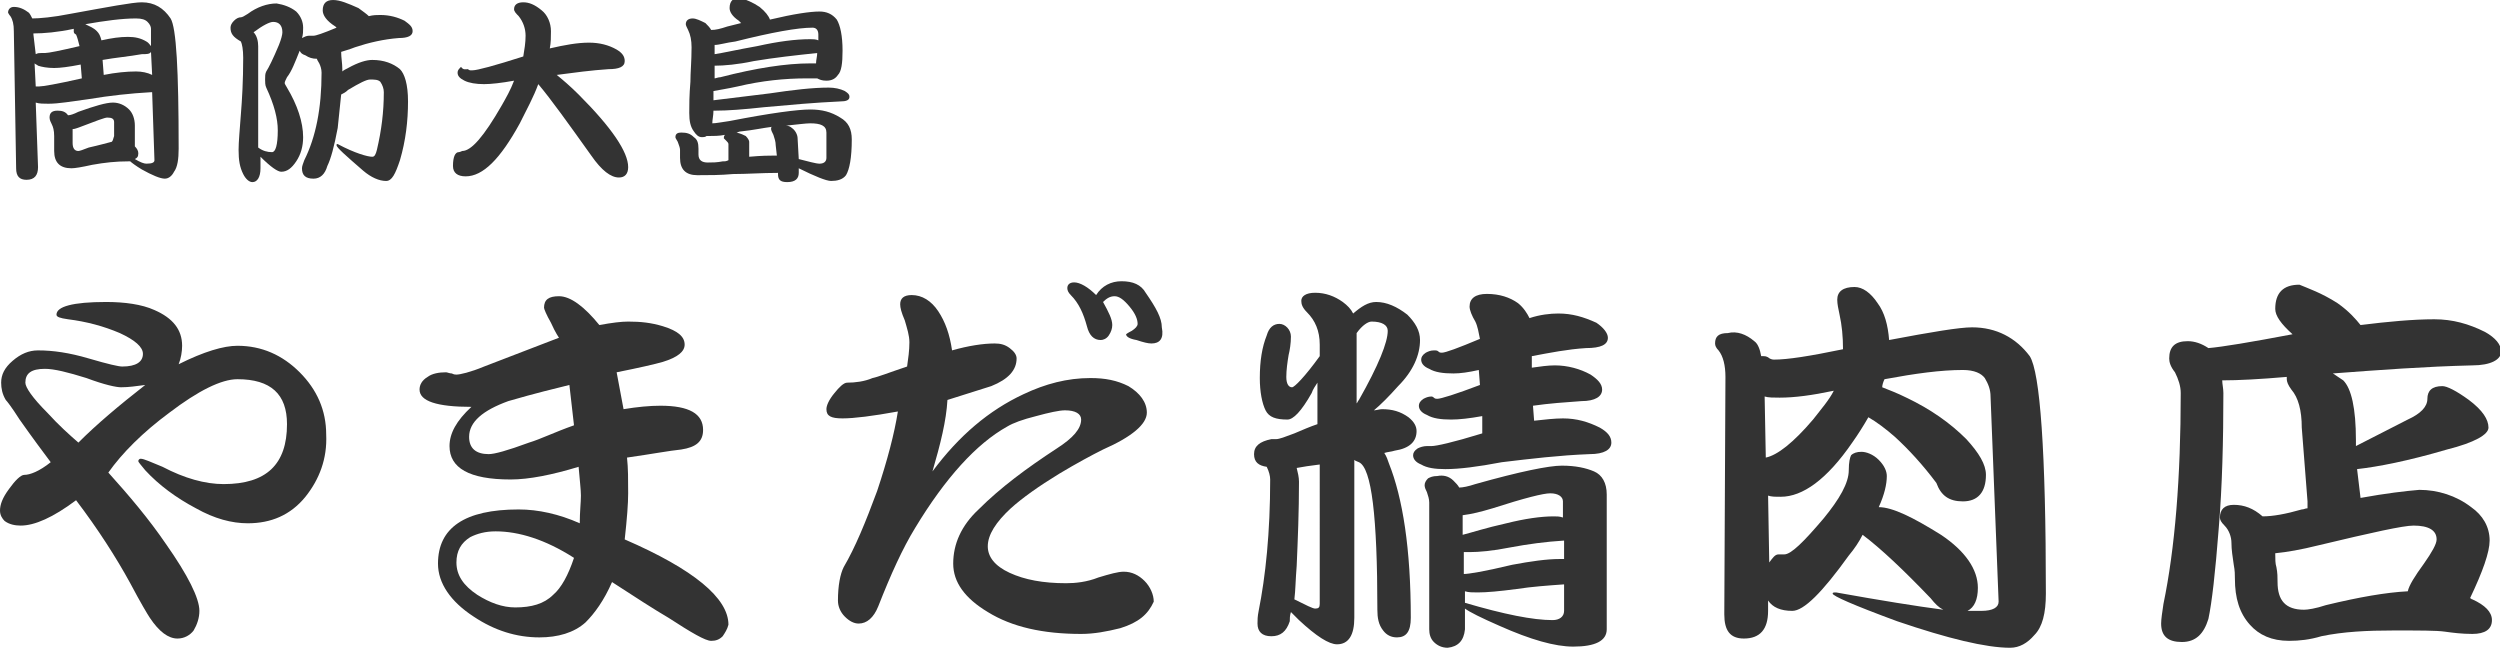 <?xml version="1.0" encoding="utf-8"?>
<!-- Generator: Adobe Illustrator 19.2.1, SVG Export Plug-In . SVG Version: 6.00 Build 0)  -->
<svg version="1.1" id="レイヤー_1" xmlns="http://www.w3.org/2000/svg" xmlns:xlink="http://www.w3.org/1999/xlink" x="0px"
	 y="0px" viewBox="0 0 216.9 56.2" style="enable-background:new 0 0 216.9 56.2;" xml:space="preserve">
<style type="text/css">
	.st0{fill:#333333;}
</style>
<g>
	<path class="st0" d="M26.5,43.1c-1.3,1.6-3,2.3-5,2.3c-1.4,0-2.9-0.4-4.5-1.3c-1.7-0.9-3.2-2-4.4-3.3C12.2,40.3,12,40.1,12,40
		c0-0.1,0.1-0.2,0.2-0.2c0.3,0,0.9,0.3,1.9,0.7c1.9,1,3.7,1.5,5.3,1.5c3.7,0,5.5-1.7,5.5-5.2c0-2.6-1.4-3.9-4.3-3.9
		c-1.4,0-3.4,1-5.9,2.9c-2.3,1.7-4.1,3.5-5.3,5.2c1.8,2,3.5,4,5,6.2c1.9,2.7,2.9,4.7,2.9,5.8c0,0.6-0.2,1.2-0.5,1.7
		c-0.3,0.4-0.8,0.7-1.4,0.7c-0.8,0-1.6-0.6-2.4-1.8c-0.2-0.3-0.8-1.3-1.7-3c-1.2-2.2-2.8-4.7-4.7-7.2c-2,1.5-3.6,2.2-4.8,2.2
		c-0.5,0-1-0.1-1.4-0.4C0.2,45,0,44.7,0,44.3c0-0.5,0.2-1.1,0.8-1.9c0.5-0.7,1-1.2,1.3-1.2c0.5,0,1.3-0.3,2.3-1.1
		c-0.6-0.8-1.5-2-2.7-3.7c-0.7-1.1-1.1-1.6-1.2-1.7c-0.3-0.5-0.4-1-0.4-1.5c0-0.7,0.3-1.3,1-1.9c0.7-0.6,1.4-0.9,2.2-0.9
		c1.3,0,2.7,0.2,4.4,0.7c1.7,0.5,2.6,0.7,2.9,0.7c1.2,0,1.8-0.4,1.8-1.1c0-0.6-0.7-1.2-2-1.8c-1.4-0.6-2.9-1-4.5-1.2
		c-0.7-0.1-1-0.2-1-0.4c0-0.7,1.4-1.1,4.3-1.1c1.6,0,3.1,0.2,4.2,0.7c1.6,0.7,2.4,1.7,2.4,3.1c0,0.5-0.1,1.1-0.3,1.6
		c2.2-1.1,3.9-1.6,5.1-1.6c2.1,0,3.9,0.8,5.4,2.3c1.5,1.5,2.3,3.3,2.3,5.4C28.4,39.8,27.7,41.6,26.5,43.1z M10.5,33.6
		c-0.4,0-1.4-0.2-3-0.8C5.9,32.3,4.7,32,3.9,32c-1.2,0-1.7,0.4-1.7,1.2c0,0.4,0.6,1.3,1.9,2.6c1,1.1,1.9,1.9,2.7,2.6
		c1.6-1.6,3.5-3.2,5.8-5C11.8,33.5,11.2,33.6,10.5,33.6z"/>
	<path class="st0" d="M62.7,55.2c-0.3,0.3-0.6,0.4-1,0.4c-0.5,0-1.7-0.7-3.7-2c-1.2-0.7-2.9-1.8-4.9-3.1c-0.7,1.6-1.5,2.7-2.3,3.5
		c-1,0.9-2.4,1.3-4,1.3c-2,0-3.9-0.6-5.7-1.8c-2-1.3-3.1-2.9-3.1-4.6c0-3.1,2.3-4.7,7-4.7c1.7,0,3.5,0.4,5.3,1.2
		c0-1,0.1-1.8,0.1-2.4c0-0.5-0.1-1.3-0.2-2.5c-2.3,0.7-4.3,1.1-5.9,1.1c-3.6,0-5.3-1-5.3-2.9c0-1.1,0.6-2.2,1.9-3.4
		c-3,0-4.5-0.5-4.5-1.5c0-0.4,0.2-0.8,0.7-1.1c0.4-0.3,1-0.4,1.6-0.4c0.1,0,0.3,0.1,0.5,0.1c0.2,0.1,0.3,0.1,0.4,0.1
		c0.3,0,1.2-0.2,2.4-0.7l6.5-2.5c0,0-0.3-0.4-0.7-1.3c-0.4-0.7-0.6-1.2-0.6-1.3c0-0.7,0.4-1,1.3-1c1,0,2.2,0.9,3.5,2.5
		c1.1-0.2,1.9-0.3,2.5-0.3c1.1,0,2,0.1,3,0.4c1.3,0.4,1.9,0.9,1.9,1.6c0,0.6-0.6,1.1-1.9,1.5c-0.7,0.2-2,0.5-4,0.9l0.6,3.2
		c1.2-0.2,2.3-0.3,3.2-0.3c2.5,0,3.7,0.7,3.7,2.1c0,1-0.6,1.5-1.9,1.7c-1,0.1-2.6,0.4-4.7,0.7c0.1,0.9,0.1,1.9,0.1,3.1
		c0,0.9-0.1,2.2-0.3,4c6,2.6,9,5.1,9,7.4C63.1,54.6,62.9,54.9,62.7,55.2z M43,46.1c-0.9,0-1.6,0.2-2.2,0.5c-0.8,0.5-1.2,1.2-1.2,2.2
		c0,1.1,0.6,2,1.8,2.8c1.1,0.7,2.2,1.1,3.3,1.1c1.4,0,2.5-0.3,3.3-1.1c0.7-0.6,1.3-1.7,1.8-3.2C47.3,46.8,45,46.1,43,46.1z
		 M49.4,33.4c-1.2,0.3-2.9,0.7-5.3,1.4c-2.2,0.8-3.4,1.8-3.4,3.1c0,1,0.6,1.5,1.7,1.5c0.5,0,1.6-0.3,3.5-1c1-0.3,2.2-0.9,3.9-1.5
		L49.4,33.4z"/>
	<path class="st0" d="M97.2,54.5C96,54.8,94.9,55,93.8,55c-3.3,0-6-0.6-8.1-1.9c-2-1.2-3-2.6-3-4.2c0-1.7,0.7-3.3,2.2-4.7
		c1.9-1.9,4.2-3.6,6.8-5.3c1.4-0.9,2.1-1.7,2.1-2.5c0-0.5-0.5-0.8-1.4-0.8c-0.5,0-1.4,0.2-2.5,0.5c-1.2,0.3-2,0.6-2.5,0.9
		c-2.7,1.5-5.4,4.5-8,8.8c-1.1,1.8-2.1,4-3.2,6.8c-0.4,1-1,1.5-1.7,1.5c-0.4,0-0.8-0.2-1.2-0.6c-0.4-0.4-0.6-0.9-0.6-1.4
		c0-1.3,0.2-2.3,0.5-2.9c1-1.7,1.9-3.9,2.9-6.6c0.9-2.7,1.5-5,1.8-6.9c-2.2,0.4-3.8,0.6-4.8,0.6c-1,0-1.4-0.2-1.4-0.8
		c0-0.3,0.2-0.8,0.7-1.4c0.4-0.5,0.8-0.9,1.1-0.9c0.7,0,1.5-0.1,2.2-0.4c0.5-0.1,1.5-0.5,3-1c0.1-0.7,0.2-1.4,0.2-2.1
		c0-0.6-0.2-1.2-0.4-1.9c-0.3-0.7-0.4-1.1-0.4-1.4c0-0.5,0.3-0.8,1-0.8c0.9,0,1.7,0.5,2.3,1.4c0.6,0.9,1,2,1.2,3.4
		c1.4-0.4,2.7-0.6,3.7-0.6c0.5,0,0.9,0.1,1.3,0.4s0.6,0.6,0.6,0.9c0,1-0.7,1.8-2.2,2.4c-0.3,0.1-1.6,0.5-3.8,1.2
		c-0.1,1.8-0.6,3.8-1.3,6.2c2.3-3.1,4.9-5.3,7.9-6.7c1.9-0.9,3.8-1.4,5.8-1.4c1.3,0,2.3,0.2,3.3,0.7c1,0.6,1.6,1.4,1.6,2.3
		c0,1-1.3,2.1-3.8,3.2c-1,0.5-2.3,1.2-3.8,2.1c-1.8,1.1-3.2,2.1-4.2,3c-1.3,1.2-2,2.3-2,3.3c0,0.9,0.6,1.7,1.9,2.3
		c1.3,0.6,2.9,0.9,4.9,0.9c0.8,0,1.8-0.1,2.8-0.5c1-0.3,1.7-0.5,2.2-0.5c0.7,0,1.3,0.3,1.8,0.8c0.5,0.5,0.8,1.2,0.8,1.8
		C99.6,53.3,98.8,54,97.2,54.5z M99.9,29.8c-0.3,0-0.7-0.1-1.3-0.3c-0.6-0.1-0.9-0.3-0.9-0.5c0,0,0.1-0.1,0.5-0.3
		c0.3-0.2,0.5-0.4,0.5-0.6c0-0.4-0.2-0.9-0.7-1.5c-0.5-0.6-0.9-0.9-1.3-0.9s-0.7,0.2-1,0.5c0.5,0.9,0.8,1.5,0.8,2
		c0,0.3-0.1,0.6-0.3,0.9c-0.2,0.3-0.5,0.4-0.7,0.4c-0.6,0-1-0.4-1.2-1.2c-0.3-1.1-0.7-2-1.4-2.7c-0.2-0.2-0.3-0.4-0.3-0.6
		c0-0.3,0.2-0.5,0.6-0.5c0.5,0,1.2,0.4,1.9,1.1c0.5-0.8,1.3-1.2,2.2-1.2c1,0,1.7,0.3,2.1,1c0.9,1.3,1.4,2.2,1.4,3
		C101,29.4,100.6,29.8,99.9,29.8z"/>
	<path class="st0" d="M112,29.2c0,0.6-0.1,1.2-0.2,1.6c-0.1,0.6-0.2,1.3-0.2,1.9c0,0.6,0.2,0.9,0.5,0.9c0.2,0,1.1-0.9,2.4-2.7v-1
		c0-1.2-0.4-2.1-1.1-2.8c-0.4-0.4-0.5-0.7-0.5-1c0-0.4,0.4-0.7,1.2-0.7c0.9,0,1.7,0.3,2.4,0.8c0.4,0.3,0.7,0.6,0.9,1
		c0.7-0.6,1.3-1,2-1c0.9,0,1.8,0.4,2.7,1.1c0.7,0.7,1.1,1.4,1.1,2.2c0,1.3-0.6,2.7-1.9,4c-0.8,0.9-1.5,1.6-2.1,2.1
		c0.2,0,0.5-0.1,0.7-0.1c0.9,0,1.6,0.2,2.3,0.7c0.5,0.4,0.7,0.8,0.7,1.2c0,0.9-0.6,1.5-1.9,1.7c-0.3,0.1-0.6,0.1-0.9,0.2
		c0.2,0.3,0.3,0.6,0.4,0.9c1.2,3,1.9,7.4,1.9,13.4c0,1.2-0.4,1.7-1.2,1.7c-0.5,0-0.9-0.2-1.2-0.6c-0.4-0.5-0.5-1.1-0.5-1.8
		c0-8.1-0.5-12.3-1.6-12.8c-0.2-0.1-0.3-0.1-0.4-0.2v13.7c0,1.5-0.5,2.3-1.5,2.3c-0.7,0-1.8-0.7-3.3-2.1c-0.3-0.3-0.5-0.5-0.7-0.7
		c-0.1,0.3-0.1,0.6-0.1,0.8c-0.3,0.9-0.8,1.3-1.6,1.3c-0.8,0-1.2-0.4-1.2-1.1c0-0.3,0-0.6,0.1-1.1c0.6-3,1-6.8,1-11.4
		c0-0.3-0.1-0.7-0.3-1.1v0c-0.7-0.1-1.1-0.4-1.1-1.1c0-0.7,0.5-1.1,1.5-1.3h0.4c0.3,0,0.8-0.2,1.6-0.5c0.7-0.3,1.4-0.6,2-0.8v-3.6
		c-0.2,0.3-0.4,0.6-0.5,0.9c-0.9,1.6-1.6,2.3-2.1,2.3c-1,0-1.6-0.2-1.9-0.8c-0.3-0.6-0.5-1.6-0.5-2.8c0-1.5,0.2-2.7,0.6-3.7
		c0.2-0.7,0.6-1,1.1-1S112,28.6,112,29.2z M112.7,41.8c0,2.6-0.1,5-0.2,7.3c-0.1,1.2-0.1,2.1-0.2,2.9c1,0.5,1.6,0.8,1.8,0.8
		c0.3,0,0.4-0.1,0.4-0.4V40.3c-0.8,0.1-1.5,0.2-2,0.3C112.6,41,112.7,41.4,112.7,41.8z M117.7,35c0.1-0.1,0.1-0.2,0.2-0.3
		c1.7-3,2.5-5,2.5-6c0-0.5-0.5-0.8-1.4-0.8c-0.3,0-0.8,0.3-1.3,1V35z M124.8,30.5c0.1,0.1,0.2,0.1,0.3,0.1c0.3,0,1.4-0.4,3.3-1.2
		c-0.1-0.5-0.2-1.1-0.4-1.5c-0.3-0.5-0.5-1-0.5-1.3c0-0.7,0.5-1.1,1.5-1.1c1.1,0,2,0.3,2.7,0.8c0.5,0.4,0.8,0.9,1,1.3
		c0.9-0.3,1.8-0.4,2.5-0.4c1.2,0,2.2,0.3,3.3,0.8c0.6,0.4,1,0.9,1,1.3c0,0.6-0.6,0.9-1.9,0.9c-1.6,0.1-3.1,0.4-4.7,0.7l0,1
		c0.7-0.1,1.4-0.2,2-0.2c1.1,0,2.2,0.3,3.1,0.8c0.6,0.4,1,0.8,1,1.3c0,0.6-0.6,1-1.8,1c-1.4,0.1-2.8,0.2-4.2,0.4l0.1,1.3
		c0.9-0.1,1.8-0.2,2.5-0.2c1.2,0,2.2,0.3,3.2,0.8c0.7,0.4,1,0.8,1,1.3c0,0.6-0.6,1-1.9,1c-2.6,0.1-5.1,0.4-7.6,0.7
		c-2.1,0.4-3.7,0.6-4.9,0.6c-0.9,0-1.6-0.1-2.1-0.4c-0.5-0.2-0.7-0.5-0.7-0.8c0-0.2,0.1-0.4,0.4-0.6c0.2-0.1,0.5-0.2,0.8-0.2h0.4
		c0.4,0,1.8-0.3,4.4-1.1c0-0.1,0-0.2,0-0.3l0-1.2c-1.1,0.2-2,0.3-2.7,0.3c-0.9,0-1.6-0.1-2.1-0.4c-0.5-0.2-0.7-0.5-0.7-0.8
		c0-0.2,0.1-0.4,0.4-0.6c0.2-0.1,0.4-0.2,0.7-0.2c0,0,0.1,0,0.2,0.1c0.1,0.1,0.2,0.1,0.3,0.1c0.3,0,1.6-0.4,3.7-1.2l-0.1-1.3
		c-0.9,0.2-1.6,0.3-2.2,0.3c-0.9,0-1.6-0.1-2.1-0.4c-0.5-0.2-0.7-0.5-0.7-0.8c0-0.2,0.1-0.4,0.4-0.6c0.2-0.1,0.4-0.2,0.7-0.2
		C124.6,30.4,124.7,30.4,124.8,30.5z M126.1,41.7c0.2,0.2,0.4,0.4,0.5,0.6c0.3,0,0.8-0.1,1.4-0.3c3.9-1.1,6.4-1.6,7.5-1.6
		c1.2,0,2.1,0.2,2.8,0.5c0.7,0.3,1.1,1,1.1,2v11.7c0,1-1,1.5-2.9,1.5c-1.6,0-3.7-0.6-6.4-1.8c-1.6-0.7-2.6-1.2-3-1.5v1.8
		c-0.1,1-0.6,1.5-1.5,1.6c-0.5,0-0.9-0.2-1.2-0.5c-0.3-0.3-0.4-0.7-0.4-1.1v-11c0-0.3-0.1-0.6-0.2-0.9c-0.1-0.2-0.2-0.4-0.2-0.6
		c0-0.2,0.1-0.4,0.3-0.6c0.2-0.1,0.4-0.2,0.8-0.2C125.2,41.2,125.7,41.3,126.1,41.7z M130.7,45.4c1.6-0.4,3-0.6,4.1-0.6
		c0.3,0,0.5,0,0.8,0.1v-1.4c0-0.4-0.4-0.7-1.1-0.7c-0.6,0-2.2,0.4-5,1.3c-1,0.3-1.8,0.5-2.6,0.6v1.7
		C127.7,46.2,128.9,45.8,130.7,45.4z M131.2,49c1.6-0.3,3-0.5,4.1-0.5c0.1,0,0.3,0,0.4,0v-1.6c-1.6,0.1-3.1,0.3-4.7,0.6
		c-1.5,0.3-2.7,0.4-3.5,0.4H127v1.9C127.4,49.8,128.7,49.6,131.2,49z M134.7,53.8c0.6,0,1-0.3,1-0.8v-2.3c-1.4,0.1-2.8,0.2-4.1,0.4
		c-1.5,0.2-2.6,0.3-3.4,0.3c-0.4,0-0.8,0-1.1-0.1v1C130.5,53.3,133,53.8,134.7,53.8z"/>
	<path class="st0" d="M152.2,29.6c0.3,0.2,0.5,0.7,0.6,1.3c0.1,0,0.1,0,0.2,0c0.1,0,0.2,0,0.4,0.1c0.1,0.1,0.3,0.2,0.5,0.2
		c1.2,0,3.1-0.3,6-0.9h0c0-1.1-0.1-2.1-0.3-3c-0.1-0.5-0.2-0.9-0.2-1.3c0-0.7,0.5-1.1,1.5-1.1c0.7,0,1.4,0.5,2,1.4
		c0.6,0.8,0.9,1.9,1,3.2c3.7-0.7,6.1-1.1,7.2-1.1c2.1,0,3.8,0.9,5,2.5c0.9,1.4,1.4,8.3,1.4,20.6c0,1.7-0.3,2.9-1,3.6
		c-0.6,0.7-1.3,1.1-2.1,1.1c-2.1,0-5.4-0.8-9.8-2.3c-3.8-1.4-5.6-2.2-5.6-2.4c0-0.1,0.1-0.1,0.3-0.1c3.9,0.7,7,1.2,9.3,1.5
		c-0.4-0.2-0.7-0.5-1.1-1c-2.3-2.4-4.3-4.3-5.9-5.5c-0.3,0.6-0.7,1.2-1.2,1.8c-2.3,3.2-3.9,4.8-4.9,4.8c-1,0-1.7-0.3-2.1-0.9l0,0.9
		c0,1.6-0.7,2.4-2.1,2.4c-1.2,0-1.7-0.7-1.7-2.1l0.1-20.6c0-1-0.2-1.8-0.6-2.3c-0.2-0.2-0.3-0.4-0.3-0.6c0-0.6,0.3-0.9,1.1-0.9
		C150.7,28.7,151.5,29,152.2,29.6z M157.3,36.4c0.7-0.9,1.4-1.7,1.8-2.5c-1.9,0.4-3.4,0.6-4.7,0.6c-0.5,0-1,0-1.3-0.1l0.1,5.3
		C154.2,39.5,155.6,38.4,157.3,36.4z M168.4,46.4c2.1,1.4,3.2,3,3.2,4.6c0,1-0.3,1.7-0.9,2c0.4,0,0.8,0,1.2,0c1,0,1.5-0.3,1.5-0.8
		l-0.7-17.8c0-0.6-0.2-1.1-0.5-1.6c-0.3-0.4-0.9-0.7-1.9-0.7c-1.9,0-4.1,0.3-6.8,0.8c-0.1,0.2-0.2,0.5-0.2,0.7
		c0.5,0.2,1.3,0.5,2.1,0.9c2.1,1,3.8,2.2,5.2,3.6c1.1,1.2,1.7,2.2,1.7,3.1c0,1.5-0.7,2.3-2,2.3c-1.2,0-1.9-0.5-2.3-1.6
		c-1.2-1.6-2.4-2.9-3.6-4c-0.8-0.7-1.6-1.3-2.3-1.7c-0.4,0.7-0.9,1.5-1.4,2.2c-2.2,3.2-4.3,4.7-6.2,4.7c-0.5,0-0.8,0-1.1-0.1
		l0.1,5.8c0.3-0.4,0.5-0.7,0.8-0.7h0.5c0.6,0,1.7-1.1,3.4-3.1c1.4-1.7,2.2-3.1,2.2-4.2c0-0.7,0.1-1.1,0.2-1.3
		c0.2-0.2,0.5-0.3,0.9-0.3c0.4,0,1,0.2,1.5,0.7c0.5,0.5,0.7,1,0.7,1.4c0,0.7-0.2,1.6-0.7,2.7C164.2,44,166,44.9,168.4,46.4z"/>
	<path class="st0" d="M202.8,26.3c1,0.7,1.6,1.4,2,1.9c2.4-0.3,4.6-0.5,6.4-0.5c1.6,0,3,0.4,4.4,1.1c0.9,0.5,1.4,1.1,1.4,1.7
		c0,0.7-0.9,1.2-2.5,1.2c-4.1,0.1-8.1,0.4-12.1,0.7c0.3,0.2,0.6,0.4,0.9,0.6c0.7,0.7,1.1,2.4,1.1,5.2l0,0.5c1.6-0.8,3.1-1.6,4.5-2.3
		c1.1-0.5,1.7-1.1,1.7-1.8c0-0.7,0.4-1.1,1.3-1.1c0.4,0,1.2,0.4,2.3,1.2c1.2,0.9,1.7,1.7,1.7,2.4c0,0.6-1.2,1.3-3.6,1.9
		c-3.4,1-6,1.5-7.8,1.7l0.3,2.5c2.2-0.4,3.9-0.6,5.1-0.7c1.6,0,3.2,0.5,4.5,1.5c1,0.7,1.6,1.7,1.6,2.9c0,1-0.6,2.7-1.7,5
		c0.1,0,0.1,0.1,0.2,0.1c1.1,0.5,1.7,1.1,1.7,1.8c0,0.8-0.6,1.2-1.7,1.2c-0.9,0-1.7-0.1-2.4-0.2c-0.7-0.1-2.2-0.1-4.4-0.1
		c-2.3,0-4.4,0.1-6.3,0.5c-1,0.3-1.9,0.4-2.8,0.4c-1.5,0-2.6-0.5-3.4-1.4c-0.9-1-1.3-2.3-1.3-4c0-0.3,0-0.7-0.1-1.2
		c-0.1-0.7-0.2-1.3-0.2-1.9c0-0.5-0.2-1.1-0.6-1.5c-0.3-0.3-0.4-0.5-0.4-0.7c0-0.7,0.4-1.1,1.2-1.1c0.9,0,1.7,0.3,2.5,1
		c0.9,0,2-0.2,3.4-0.6c0.2,0,0.3-0.1,0.5-0.1c0-0.2,0-0.4,0-0.6l-0.5-6.4c0-1.5-0.3-2.6-0.9-3.3c-0.3-0.4-0.4-0.7-0.4-0.9v-0.2
		c-2.3,0.2-4.2,0.3-5.6,0.3c0,0.3,0.1,0.7,0.1,1.1c0,4.1-0.1,8.1-0.4,11.7c-0.3,3.9-0.6,6.5-0.9,7.9c-0.4,1.3-1.1,2-2.3,2
		c-1.2,0-1.8-0.5-1.8-1.6c0-0.4,0.1-1,0.2-1.7c1-4.8,1.5-11,1.5-18.3c0-0.6-0.2-1.2-0.5-1.8c-0.4-0.5-0.5-0.9-0.5-1.2
		c0-1,0.5-1.5,1.6-1.5c0.6,0,1.2,0.2,1.8,0.6c1.2-0.1,3.6-0.5,7.3-1.2c-1-0.9-1.5-1.6-1.5-2.2c0-1.4,0.7-2.1,2.1-2.1
		C200.2,25,201.4,25.4,202.8,26.3z M210.3,48.9c0.7-1,1.1-1.7,1.1-2.1c0-0.8-0.7-1.2-2-1.2c-0.9,0-3.6,0.6-8.2,1.7
		c-1.6,0.4-2.8,0.6-3.8,0.7c0,0.5,0,0.9,0.1,1.2c0.1,0.5,0.1,0.9,0.1,1.3c0,1.6,0.7,2.4,2.3,2.4c0.3,0,1-0.1,1.9-0.4
		c2.9-0.7,5.2-1.1,7.1-1.2C209,50.8,209.5,50,210.3,48.9z"/>
</g>
<g>
	<path class="st0" d="M2.5,1.1c0.1,0.1,0.2,0.3,0.3,0.5h0c0.6,0,1.8-0.1,3.3-0.4c3.3-0.6,5.4-1,6.2-1c1.1,0,1.9,0.5,2.5,1.4
		c0.5,0.8,0.7,4.5,0.7,11.3c0,0.9-0.1,1.6-0.4,2c-0.2,0.4-0.5,0.6-0.8,0.6c-0.4,0-1.1-0.3-2-0.8c-0.5-0.3-0.9-0.6-1-0.7
		c-0.1,0-0.1,0-0.2,0c-1,0-2,0.1-3.1,0.3c-0.9,0.2-1.5,0.3-1.8,0.3c-1,0-1.5-0.5-1.5-1.5v-1.3c0-0.5-0.1-0.8-0.2-1
		c-0.1-0.2-0.2-0.4-0.2-0.6c0-0.4,0.2-0.6,0.7-0.6c0.4,0,0.7,0.1,0.9,0.4c0.2,0,0.5-0.1,0.9-0.3c1.4-0.5,2.4-0.8,3-0.8
		c0.5,0,1,0.2,1.4,0.6c0.3,0.3,0.5,0.8,0.5,1.4v1.4c0,0.2,0,0.3,0,0.4c0.2,0.2,0.3,0.4,0.3,0.6c0,0.3-0.1,0.4-0.3,0.5
		c0.5,0.3,0.8,0.4,1,0.4c0.5,0,0.7-0.1,0.7-0.3L13.2,8h-0.1c-1.8,0.1-3.6,0.3-5.4,0.6C6.2,8.8,5.1,9,4.2,9c-0.4,0-0.8,0-1.1-0.1
		l0.2,5.6c0,0.7-0.3,1.1-1,1.1c-0.6,0-0.9-0.3-0.9-1L1.2,2.7c0-0.6-0.1-1-0.3-1.3C0.8,1.3,0.7,1.1,0.7,1.1c0-0.3,0.2-0.5,0.5-0.5
		C1.7,0.6,2.1,0.8,2.5,1.1z M3.1,4.7c0.2-0.1,0.3-0.1,0.5-0.1h0.3c0.3,0,1.3-0.2,3-0.6C6.8,3.6,6.7,3.2,6.6,3
		C6.4,2.9,6.4,2.8,6.4,2.7c0-0.1,0-0.2,0-0.2C5,2.8,3.8,2.9,2.9,2.9V3L3.1,4.7C3,4.7,3,4.7,3.1,4.7z M3.2,7.5c0.1,0,0.1,0,0.2,0
		c0.3,0,1.5-0.2,3.7-0.7V6.8L7,5.6C6,5.8,5.2,5.9,4.7,5.9c-0.6,0-1.1-0.1-1.4-0.2C3.2,5.6,3.1,5.6,3,5.5l0.1,2
		C3.1,7.5,3.2,7.5,3.2,7.5z M9.9,11.8c0-0.4,0-0.8,0-1.2c0-0.3-0.2-0.4-0.6-0.4c-0.2,0-1,0.3-2.3,0.8c-0.3,0.1-0.5,0.2-0.7,0.2
		c0,0.3,0,0.7,0,1.2c0,0.5,0.2,0.7,0.5,0.7c0.1,0,0.4-0.1,0.9-0.3c0.9-0.2,1.6-0.4,2-0.5C9.8,12.2,9.8,12.1,9.9,11.8z M8.4,2.7
		c0.2,0.2,0.3,0.4,0.4,0.8c0.9-0.2,1.6-0.3,2.3-0.3c0.6,0,1.1,0.1,1.6,0.4c0.2,0.1,0.3,0.3,0.4,0.4l0-1.5c0-0.2-0.1-0.4-0.3-0.6
		c-0.2-0.2-0.5-0.3-1-0.3c-1.2,0-2.7,0.2-4.4,0.5C7.8,2.3,8.1,2.4,8.4,2.7z M11.8,6.2c0.5,0,1,0.1,1.4,0.3l-0.1-2
		c-0.1,0.2-0.4,0.2-0.8,0.2C11.2,4.9,10,5,8.9,5.2L9,6.5C10,6.3,11,6.2,11.8,6.2z"/>
	<path class="st0" d="M25.7,1c0.4,0.4,0.6,0.9,0.6,1.4c0,0.3,0,0.6-0.1,0.9c0.2-0.1,0.4-0.2,0.6-0.2c0,0,0.1,0,0.2,0
		c0.1,0,0.2,0,0.2,0c0.2,0,0.8-0.2,2-0.7c0,0-0.1-0.1-0.1-0.1c-0.8-0.5-1.1-1-1.1-1.4c0-0.6,0.3-0.9,0.9-0.9c0.6,0,1.3,0.3,2.2,0.7
		c0.4,0.3,0.7,0.5,0.9,0.7c0.4-0.1,0.7-0.1,1-0.1c0.8,0,1.5,0.2,2.1,0.5c0.4,0.3,0.7,0.5,0.7,0.9c0,0.4-0.4,0.6-1.2,0.6
		c-1.3,0.1-2.6,0.4-3.8,0.8c-0.5,0.2-0.9,0.3-1.2,0.4C29.6,5,29.7,5.5,29.7,6c0,0.1,0,0.1,0,0.2c0.1-0.1,0.3-0.2,0.5-0.3
		c0.9-0.5,1.6-0.7,2.1-0.7c1,0,1.8,0.3,2.4,0.8c0.4,0.4,0.7,1.3,0.7,2.8c0,1.7-0.2,3.4-0.7,5.1c-0.4,1.2-0.7,1.8-1.2,1.8
		c-0.6,0-1.3-0.3-2-0.9c-1.5-1.3-2.3-2-2.3-2.2c0-0.1,0-0.1,0.1-0.1c1.5,0.8,2.6,1.1,3,1.1c0.2,0,0.3-0.2,0.4-0.6
		c0.4-1.7,0.6-3.3,0.6-5c0-0.3-0.1-0.6-0.3-0.9c-0.2-0.2-0.5-0.2-0.9-0.2c-0.3,0-0.9,0.3-1.9,0.9c-0.2,0.2-0.4,0.3-0.6,0.4
		c-0.1,1-0.2,2-0.3,2.9c-0.3,1.6-0.6,2.7-0.9,3.3c-0.2,0.7-0.6,1.1-1.2,1.1c-0.7,0-1-0.3-1-0.9c0-0.2,0.1-0.4,0.2-0.7
		c1-2,1.5-4.5,1.5-7.6c0-0.3-0.1-0.6-0.2-0.8c-0.1-0.2-0.2-0.3-0.2-0.4c-0.4,0-0.7-0.1-1-0.3c-0.3-0.1-0.4-0.2-0.5-0.4
		c-0.4,1-0.7,1.8-1.1,2.3c-0.1,0.2-0.2,0.4-0.2,0.5c0,0.1,0.1,0.2,0.2,0.4c0.9,1.5,1.4,3,1.4,4.3c0,0.8-0.2,1.5-0.6,2.1
		c-0.4,0.6-0.8,0.9-1.3,0.9c-0.3,0-0.9-0.4-1.8-1.3v1c0,0.8-0.3,1.2-0.7,1.2c-0.3,0-0.6-0.3-0.8-0.7c-0.3-0.6-0.4-1.2-0.4-2.1
		c0-0.7,0.1-1.7,0.2-3.1c0.1-1.2,0.2-2.9,0.2-4.9c0-0.7-0.1-1.2-0.2-1.4C20.2,3.2,20,2.9,20,2.4c0-0.2,0.1-0.4,0.3-0.6
		c0.2-0.2,0.4-0.3,0.6-0.3c0.1,0,0.3-0.1,0.6-0.3c0.8-0.6,1.7-0.9,2.5-0.9C24.6,0.4,25.2,0.6,25.7,1z M22.4,4v8.8
		c0.4,0.3,0.8,0.4,1.2,0.4c0.3,0,0.5-0.6,0.5-1.9c0-1-0.3-2.2-1-3.7C23,7.4,23,7.1,23,6.9c0-0.3,0-0.5,0.1-0.7
		c0.2-0.3,0.6-1.1,1.1-2.3c0.2-0.5,0.3-0.9,0.3-1.1c0-0.6-0.3-0.9-0.8-0.9c-0.3,0-0.9,0.3-1.7,0.9C22.3,3.1,22.4,3.6,22.4,4z"/>
	<path class="st0" d="M40.8,6.1c0.1,0,0.2,0,0.2,0c0.4,0,1.9-0.4,4.4-1.2c0.1-0.6,0.2-1.2,0.2-1.8c0-0.6-0.2-1.2-0.6-1.7
		c-0.2-0.2-0.4-0.4-0.4-0.6c0-0.4,0.3-0.6,0.8-0.6c0.5,0,1,0.2,1.6,0.7c0.5,0.4,0.8,1.1,0.8,1.8c0,0.5,0,1-0.1,1.5
		c1.3-0.3,2.4-0.5,3.4-0.5c0.9,0,1.7,0.2,2.4,0.6c0.5,0.3,0.7,0.6,0.7,1c0,0.5-0.5,0.7-1.4,0.7c-1.5,0.1-3,0.3-4.5,0.5
		c0.5,0.4,1.2,1,1.9,1.7c2.9,2.9,4.3,5,4.3,6.3c0,0.6-0.3,0.9-0.8,0.9c-0.7,0-1.5-0.6-2.4-1.9c-2-2.8-3.5-4.9-4.6-6.2
		c-0.4,1.1-1,2.2-1.6,3.4c-1.7,3.1-3.2,4.6-4.7,4.6c-0.7,0-1.1-0.3-1.1-0.9c0-0.8,0.2-1.2,0.5-1.2c0,0,0.1,0,0.3-0.1
		c0.8,0,1.9-1.3,3.4-3.9c0.4-0.7,0.8-1.4,1.1-2.2c-1.1,0.2-2,0.3-2.6,0.3c-0.7,0-1.3-0.1-1.7-0.3c-0.4-0.2-0.6-0.4-0.6-0.7
		c0-0.2,0.1-0.3,0.3-0.5C40.2,6.1,40.4,6,40.6,6C40.6,6,40.7,6.1,40.8,6.1z"/>
	<path class="st0" d="M65.9,0.6c0.5,0.4,0.8,0.8,0.9,1.1C68.9,1.2,70.3,1,71.1,1c0.6,0,1.1,0.2,1.5,0.7c0.3,0.5,0.5,1.4,0.5,2.7
		c0,1.1-0.1,1.8-0.4,2.1C72.5,6.8,72.2,7,71.7,7c-0.4,0-0.6-0.1-0.8-0.2c-0.3,0-0.6,0-0.9,0c-1.9,0-3.9,0.2-6,0.7
		c-0.9,0.2-1.6,0.3-2.1,0.4c0,0.3,0,0.6,0,0.8c0.8-0.1,2.4-0.3,4.9-0.6c2-0.3,3.7-0.5,5.1-0.5c0.5,0,1,0.1,1.4,0.3
		c0.3,0.2,0.4,0.3,0.4,0.5c0,0.3-0.3,0.4-0.8,0.4c-2.2,0.1-4.4,0.3-6.6,0.5c-1.8,0.2-3.2,0.3-4.2,0.3h-0.2c0,0.4-0.1,0.8-0.1,1.1
		c0.3,0,0.8-0.1,1.5-0.2c3.6-0.7,5.9-1,7-1c1,0,1.8,0.2,2.6,0.7c0.7,0.4,1,1,1,1.9c0,1.6-0.2,2.6-0.5,3.1c-0.3,0.4-0.8,0.5-1.3,0.5
		c-0.4,0-1.4-0.4-2.8-1.1l0,0.4c0,0.5-0.3,0.8-1,0.8c-0.6,0-0.8-0.2-0.8-0.7v-0.1c-1.4,0-2.7,0.1-3.9,0.1c-1.1,0.1-2.1,0.1-3.1,0.1
		c-1,0-1.5-0.5-1.5-1.5v-0.7c0-0.2-0.1-0.4-0.2-0.7c-0.1-0.2-0.2-0.3-0.2-0.4c0-0.3,0.2-0.4,0.5-0.4c0.5,0,0.8,0.1,1.1,0.4
		c0.3,0.2,0.4,0.5,0.4,1v0.5c0,0.5,0.3,0.7,0.8,0.7c0.4,0,0.8,0,1.3-0.1c0.2,0,0.3,0,0.5-0.1v-1.4c0-0.1-0.1-0.2-0.2-0.3
		c-0.1-0.1-0.2-0.2-0.2-0.2c0-0.1,0-0.2,0.1-0.3c-0.5,0.1-1,0.1-1.4,0.1h-0.2c-0.1,0.1-0.3,0.1-0.4,0.1c-0.3,0-0.5-0.2-0.7-0.5
		c-0.3-0.4-0.4-0.9-0.4-1.6s0-1.5,0.1-2.7c0-0.8,0.1-1.8,0.1-3c0-0.6-0.1-1.1-0.3-1.5c-0.1-0.2-0.2-0.4-0.2-0.5
		c0-0.3,0.2-0.5,0.6-0.5c0.3,0,0.7,0.2,1.1,0.4c0.2,0.2,0.4,0.4,0.5,0.6c0.4,0,0.8-0.1,1.4-0.3c0.4-0.1,0.8-0.2,1.2-0.3
		c-0.1-0.1-0.1-0.1-0.2-0.2c-0.6-0.4-0.8-0.8-0.8-1.1c0-0.6,0.3-0.9,0.9-0.9C64.8,0,65.3,0.2,65.9,0.6z M62.5,6.7
		c3.1-0.8,5.7-1.2,7.8-1.2c0.2,0,0.3,0,0.5,0c0-0.3,0.1-0.6,0.1-0.9C69,4.8,67.2,5,65.4,5.3c-1.4,0.3-2.6,0.4-3.4,0.4v1.1
		C62.1,6.8,62.3,6.7,62.5,6.7z M65.7,4c1.8-0.4,3.3-0.6,4.6-0.6c0.2,0,0.5,0,0.7,0.1c0-0.2,0-0.4,0-0.5c0-0.4-0.2-0.6-0.5-0.6
		c-1.3,0-3.5,0.4-6.7,1.2C63,3.7,62.4,3.9,62,3.9v0.8C62.7,4.6,64,4.3,65.7,4z M67.1,13.5c0.1,0,0.2,0,0.3,0l-0.1-0.9
		c0-0.3-0.1-0.6-0.2-0.9c-0.1-0.2-0.2-0.4-0.2-0.5c0-0.1,0-0.2,0.1-0.2c-0.8,0.1-1.7,0.3-2.7,0.4c-0.2,0-0.3,0.1-0.4,0.1
		c0.4,0.1,0.6,0.2,0.8,0.3c0.2,0.2,0.3,0.4,0.3,0.5v1.3C66.1,13.5,66.8,13.5,67.1,13.5z M68.7,11.1c0.3,0.2,0.5,0.6,0.5,0.9l0.1,1.8
		c0.8,0.2,1.5,0.4,1.8,0.4c0.4,0,0.6-0.2,0.6-0.5v-2.2c0-0.6-0.5-0.8-1.4-0.8c-0.4,0-1.1,0.1-2.1,0.2C68.4,10.9,68.6,11,68.7,11.1z"
		/>
</g>
</svg>
